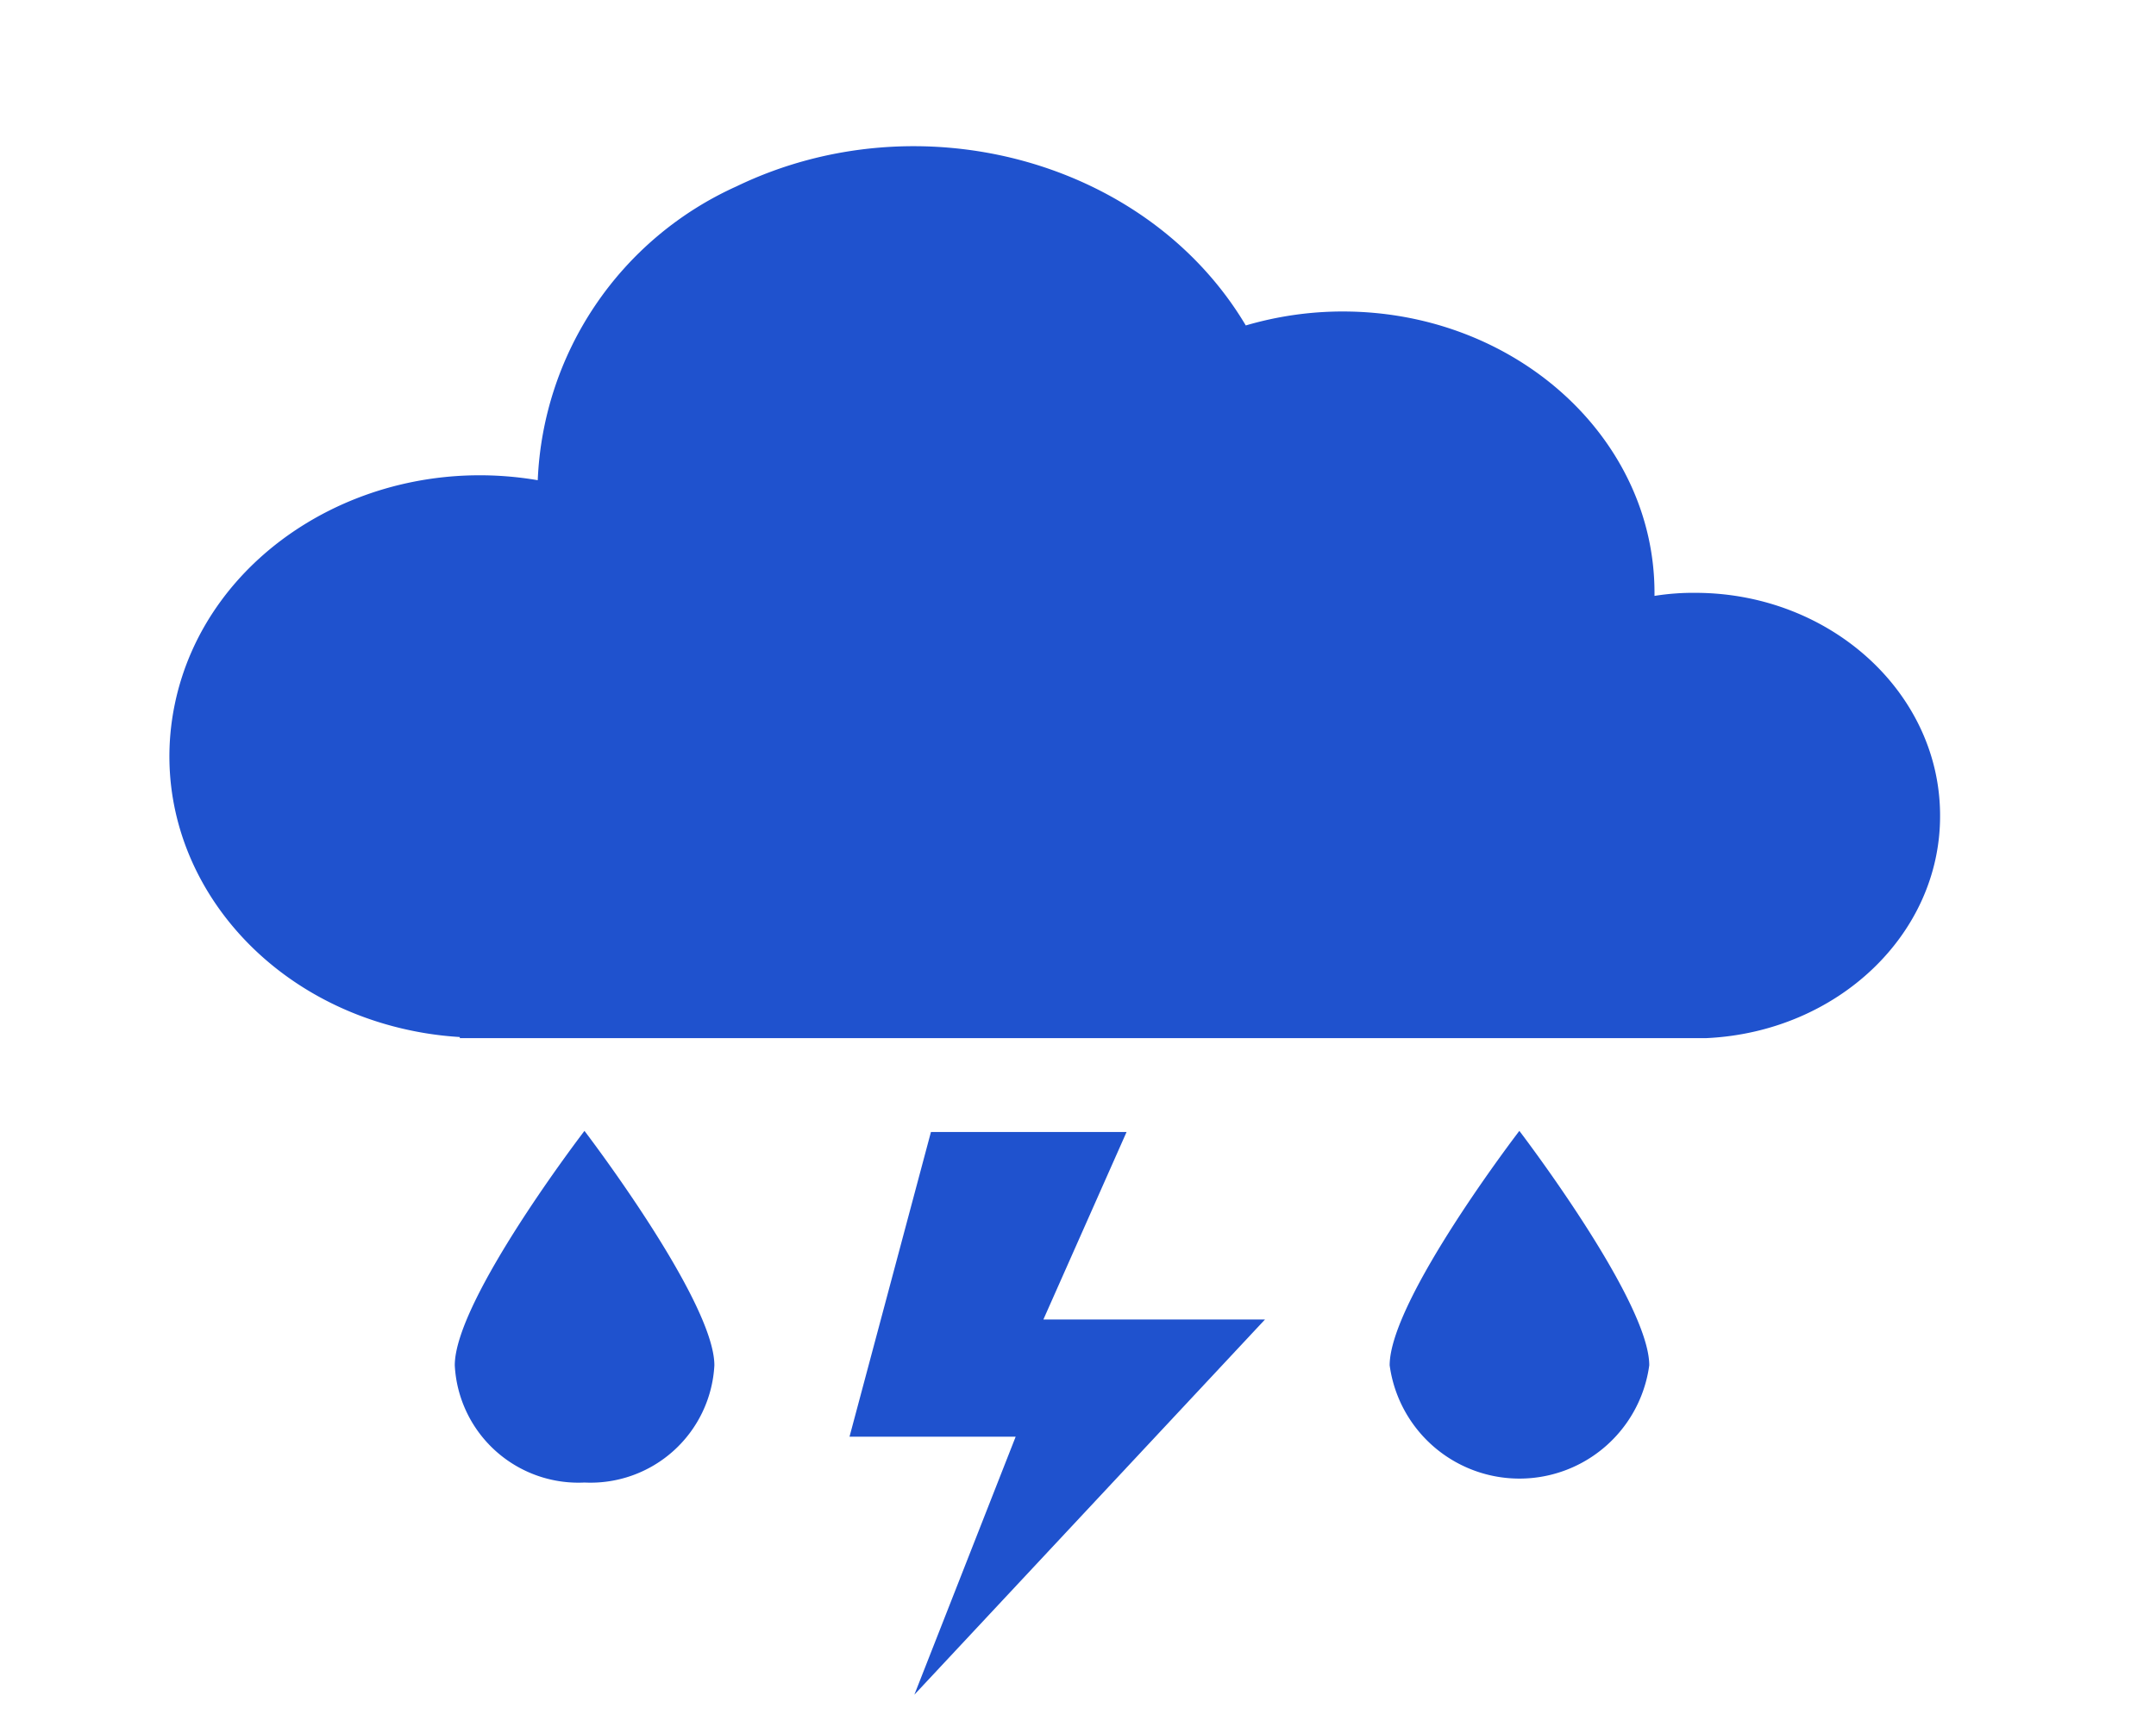 <svg id="ab92db1f-724d-4d2a-b132-2b1b0e549400" data-name="Layer 1" xmlns="http://www.w3.org/2000/svg" width="98.75" height="79.39" viewBox="0 0 98.75 79.39"><defs><style>.b63117d0-b337-4a09-bd36-394b8bca8fd6{fill:#1f52ce;}</style></defs><path class="b63117d0-b337-4a09-bd36-394b8bca8fd6" d="M88.86,37.36c0-5.6-5-10.17-11.16-10.2a11.28,11.28,0,0,0-1.92.14v-.14c0-7.12-6.39-12.89-14.28-12.89a15.78,15.78,0,0,0-4.44.64C52.56,7.34,42.12,4.49,33.73,8.54A15.47,15.47,0,0,0,24.63,22C16.88,20.68,9.43,25.29,8,32.29S11.65,46,19.4,47.32a15.62,15.62,0,0,0,1.66.19v.05h57.1C84.17,47.28,88.88,42.79,88.86,37.36Z"/><polygon class="b63117d0-b337-4a09-bd36-394b8bca8fd6" points="57.94 60.45 47.79 60.45 51.6 51.86 42.64 51.86 38.91 65.82 46.52 65.82 41.88 77.64 57.94 60.45"/><path class="b63117d0-b337-4a09-bd36-394b8bca8fd6" d="M75.54,62.55a6,6,0,0,1-11.89,0c0-3,5.94-10.74,5.94-10.74S75.54,59.59,75.54,62.55Z"/><path class="b63117d0-b337-4a09-bd36-394b8bca8fd6" d="M32.72,62.55a5.68,5.68,0,0,1-5.95,5.37,5.67,5.67,0,0,1-5.94-5.37c0-3,5.94-10.74,5.94-10.74S32.72,59.59,32.72,62.55Z"/></svg>